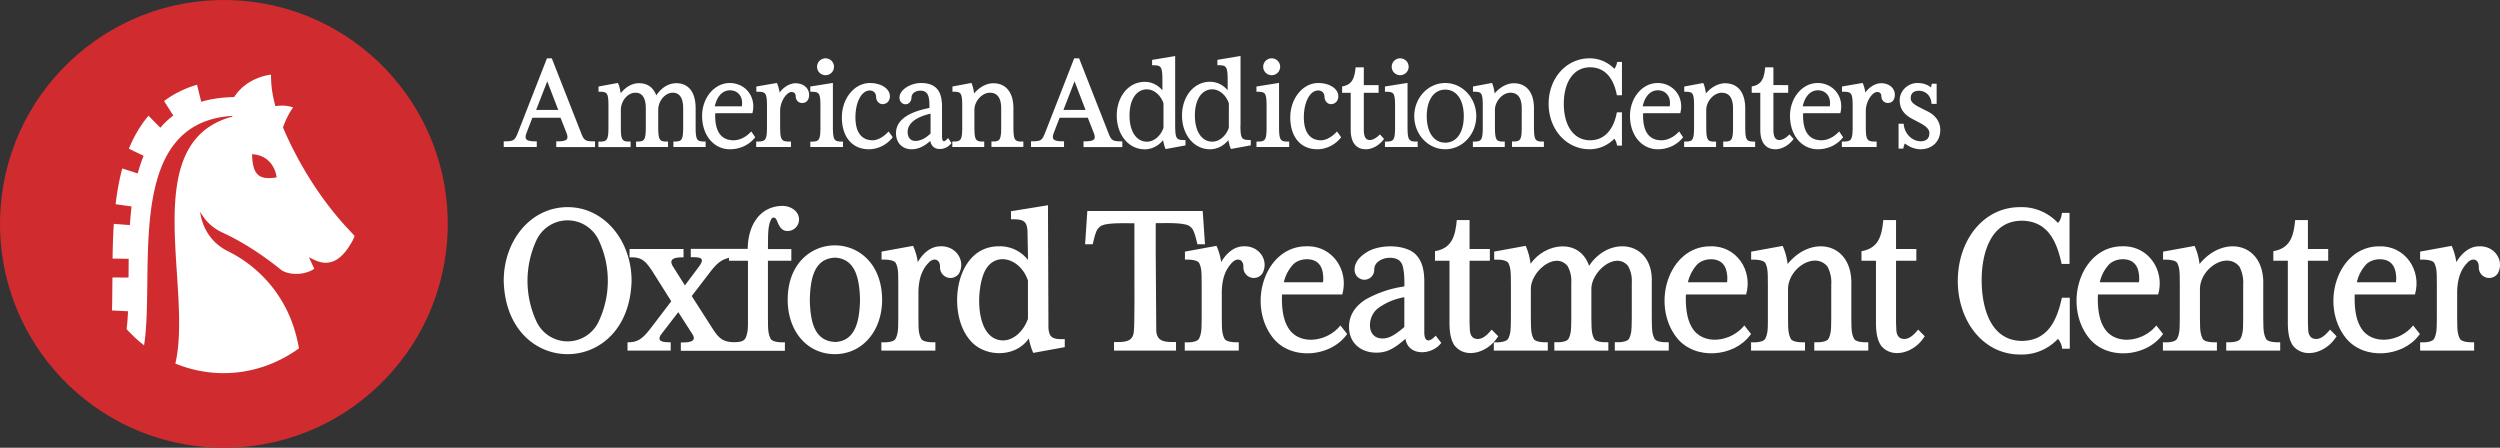 <svg xmlns="http://www.w3.org/2000/svg" width="670" height="120" fill="none"  xmlns:v="https://vecta.io/nano"><rect width="100%" height="100%" fill="#333333" stroke="none"/><style><![CDATA[.B{fill:#fff}.C{fill-rule:evenodd}]]></style><g class="C"><path d="M289.2 15.63L297.197 36l.1.255.1.21c.516 1.078.992 1.36 2.524 1.406l.332.006.53.002v1.527h-10.396v-1.53l.524-.001.15-.002.288-.01.135-.007.26-.02c1.517-.14 1.898-.622 1.5-1.9l-.04-.117-.078-.218-1.597-4.05h-7.548l-1.56 4.046-.077.223c-.415 1.273-.112 1.795 1.206 1.975l.127.016.248.024.27.017.142.006.146.004.677.006v1.526h-8.854v-1.53h.487l.222-.003.312-.01.287-.017c1.11-.085 1.572-.355 2-1.18l.057-.11.098-.204.115-.258.177-.43.337-.853 7.49-19.177h1.3zm-1.22 6.16L285 29.466h5.927l-2.948-7.676zM314.944 15l.003 19 .01.51.01.31.015.3.02.27.024.25c.138 1.24.46 1.685 1.31 1.83l.1.015.174.02.188.014.202.01.217.004.49.002v1.432l-5.33.985-.144-.352-.065-.18-.07-.214-.088-.295-.1-.408-.107-.434-.078-.35-.03-.137-.014.02c-1.14 1.342-2.55 2.155-4.1 2.362l-.204.024-.198.016-.2.01-.198.003c-4.302 0-7.49-3.894-7.49-9.042 0-5.128 3.2-9.042 7.49-9.042 1.758 0 3.366.74 4.62 2.123l.125.14-.001-2.926-.004-.36-.007-.336-.01-.314-.014-.293-.03-.4-.026-.244-.015-.11-.034-.216c-.16-.895-.474-1.27-1.165-1.418l-.102-.02-.17-.025-.09-.01-.1-.008-.196-.012-.2-.007-.6-.005v-1.437l6.2-1.037zm-7.52 8.94l-.153.002c-2.82.094-4.56 2.848-4.56 7.015 0 4.24 1.803 7.017 4.71 7.017 1.722 0 3.483-1.402 4.274-3.4l.065-.173.05-.15.008-6.52-.057-.193-.066-.173c-.77-1.948-2.444-3.333-4.127-3.41l-.144-.003zm149.036-1.713l.116.26c.213.48.447 1.425.58 2.32l.033.24.112-.135c1.195-1.405 2.86-2.383 4.466-2.568l.185-.018.185-.01.176-.003c3.315 0 5.275 2.32 5.4 6.297l.005.204.002.2.001 5.337.004.34.008.318.012.297.015.277.02.258.025.24c.154 1.305.522 1.726 1.53 1.83l.177.015.19.01.204.005h.47V39.4h-8.55v-1.46h.36l.21-.002.198-.007.22-.016.22-.028c.874-.14 1.21-.598 1.344-1.903l.023-.252.025-.4.012-.3.008-.32.005-.343.001-.37v-4.94c0-2.818-1.04-4.2-3.05-4.2-1.963 0-3.972 2.066-4.122 4.355l-.007.144-.003.153.001 4.683.003.356.006.334.01.312.014.29.018.27.023.25.03.234c.154 1.125.494 1.537 1.315 1.667l.167.022.174.015.2.01.204.005h.468V39.4h-8.55v-1.46h.465l.208-.005.196-.01c1.118-.076 1.513-.46 1.683-1.71l.028-.23.023-.252.025-.4.012-.3.008-.32.005-.343.001-.37-.001-5.753-.006-.508-.007-.312-.01-.29-.015-.27-.02-.252-.023-.235c-.138-1.2-.46-1.616-1.33-1.74l-.164-.02-.178-.014-.2-.01-.205-.004-.473-.002v-1.396l5.093-.955zm18.81-4.19v4.768l3.965.001v2.068l-3.965-.001v9.92c0 1.68.438 2.558 1.288 2.706l.092.013.094.008.098.003c.68 0 1.386-.313 2.162-.968l.15-.13.442-.404 1.094 1.215-.185.236c-1.22 1.556-3.02 2.528-4.688 2.528-2.523 0-3.942-1.687-4.05-4.81l-.005-.196-.002-.2v-9.92l-2.3.001v-1.696l.437-.1c1.92-.475 2.768-1.68 3.097-4.33l.023-.196.055-.515h2.2zm-49.25-2.406c2.49 0 4.823.975 6.552 2.754l.06.063.017-.02c.2-.24.372-.544.5-.882l.06-.172.048-.162.038-.15.096-.463h1.293v8.93h-1.365l-.108-.533c-.97-4.517-3.458-6.963-7.052-6.963-4.39 0-7.06 3.885-7.06 9.78s2.67 9.78 7.06 9.78c3.497 0 5.987-2.388 7-6.737l.053-.232.1-.527h1.362v8.93h-1.297l-.058-.296c-.118-.616-.393-1.217-.71-1.582l.018.022-.074.077c-1.57 1.59-3.63 2.546-5.82 2.72l-.244.016-.243.01-.233.003c-6.235 0-10.98-5.315-10.98-12.185s4.744-12.185 10.98-12.185zm18.205 6.617c3.59 0 6.33 2.71 6.33 6.263a6.08 6.08 0 0 1-.064.924l-.038.24-.04.208-.09.45h-9.947l-.024.297-.008.2-.003.187c0 4.288 1.644 6.58 4.945 6.58 1.335 0 2.81-.623 3.993-1.655l.16-.143.145-.14.43-.43 1.063 1.556-.175.212c-1.562 1.89-3.973 3.006-6.61 3.006-4.345 0-7.457-3.772-7.457-8.95 0-4.884 3.356-8.802 7.39-8.802zm.066 1.95c-1.88 0-3.36 1.47-3.974 3.972l-.077.323h7.255l.022-.193.015-.172a7.98 7.98 0 0 0 .019-.338l.005-.247-.002-.146c-.066-1.884-1.393-3.2-3.263-3.2zm42.828-1.95c3.59 0 6.33 2.71 6.33 6.263a6.08 6.08 0 0 1-.064.924l-.038.238-.04.208-.1.45h-9.947l-.024.297-.01.2-.002.187c0 4.288 1.644 6.58 4.945 6.58 1.335 0 2.81-.623 3.993-1.655l.16-.143.146-.14.43-.43 1.063 1.556-.175.212c-1.562 1.89-3.973 3.006-6.61 3.006-4.345 0-7.457-3.772-7.457-8.95 0-4.884 3.356-8.802 7.39-8.802zm.066 1.95c-1.88 0-3.36 1.47-3.974 3.972l-.077.323h7.255l.022-.193.015-.172c.01-.114.015-.227.02-.338l.005-.247-.003-.146c-.065-1.884-1.392-3.2-3.262-3.2zm12.116-1.715l-.122-.252-5.52.95v1.398l.5.002.223.004.208.01.195.014.18.02c.955.124 1.308.532 1.458 1.74l.025.235.02.25.016.27.013.29.008.312.007.508-.001 6.123-.005.343-.01.32-.013.3-.023.347-.03.316-.03.23c-.185 1.246-.617 1.633-1.844 1.7l-.214.01-.227.005h-.494v1.46h9.317V37.94h-.5l-.222-.005-.207-.01-.194-.015h-.1l-.175-.024c-.87-.142-1.23-.566-1.395-1.686l-.03-.232-.024-.248-.027-.41-.013-.296-.01-.485-.003-.35v-4.422l.003-.193.007-.165c.13-2.396 1.764-4.737 3.04-4.737.7 0 1.085.385 1.12 1.08l.006.2c.055.92.794 1.658 1.693 1.658 1.222 0 1.91-.858 1.91-2.204 0-1.748-1.48-3.09-3.66-3.09l-.15.003-.164.01-.162.018c-1.355.18-2.773 1.098-3.692 2.36l-.068.095-.035-.21c-.147-.828-.382-1.658-.598-2.105zm18.16.925c-.872-.746-2.1-1.16-3.595-1.16-2.585 0-4.748 2.102-4.748 4.583 0 2.18 1.045 3.782 3.227 4.95l2.26 1.196.176.097.167.095c1.497.866 2.128 1.623 2.128 2.51 0 1.385-.806 2.175-2.3 2.175-2.314 0-4.267-1.93-4.563-4.384l-.038-.32h-1.362v6.664h1.268l.103-.497.04-.152.046-.152.052-.15a4.28 4.28 0 0 1 .129-.308l.05-.106.117.09c1.214.915 2.692 1.462 4.09 1.462 3.14 0 5.288-2.116 5.288-5.18 0-2.067-1.187-3.856-3.304-4.917l-2.175-1.1-.177-.09c-1.687-.88-2.27-1.512-2.27-2.403 0-1.238.774-1.99 2.165-1.99 1.818 0 3.196 1.296 3.382 3.182l.032.328h1.37v-5.394h-1.33l-.054.455-.022.105-.03.11-.038.11-.047.113-.04.08zm-185 10.216V15l-6.2 1.037v1.437l.6.005.2.007.196.012.09.008.088.01.17.025.102.02c.69.147 1.004.523 1.165 1.418l.034.216.015.11.03.28.027.364.015.293.01.314.007.336.004.36.001 2.926-.125-.14c-1.254-1.382-2.862-2.123-4.62-2.123-4.288 0-7.49 3.914-7.49 9.042 0 5.148 3.187 9.042 7.49 9.042l.198-.003.2-.01.198-.016.204-.024c1.56-.207 2.97-1.02 4.1-2.362l.015-.02.01.05.096.436.085.348.132.494.088.295.07.214a4.08 4.08 0 0 0 .094.254l.114.276 5.332-.985v-1.432l-.5-.002-.216-.004-.203-.01-.188-.014-.174-.02-.1-.015c-.85-.145-1.173-.59-1.31-1.83l-.024-.25-.02-.27-.015-.3-.01-.31-.01-.51-.003-.368zm-7.673-9.68l.153-.002.144.003c1.683.078 3.36 1.463 4.128 3.41l.065.173.057.193-.008 6.52-.05.15-.065.173c-.79 2.01-2.552 3.4-4.274 3.4-2.906 0-4.71-2.777-4.71-7.017 0-4.167 1.74-6.92 4.56-7.015zm17.994 10.23V22.22l-6.053.963v1.404l.48.002.215.005.2.01.093.006.18.018.166.024.152.03.09.023c.64.178.92.614 1.048 1.65l.026.237.02.254.023.42.01.304.007.326.004.348-.003 6.294-.007.33-.01.3-.014.3-.018.27-.024.25-.016.14c-.165 1.325-.573 1.72-1.735 1.798l-.2.01-.213.005h-.472v1.458h8.767V37.94h-.478l-.208-.005-.194-.01-.18-.015h-.084l-.164-.024-.1-.02c-.74-.16-1.057-.59-1.204-1.665l-.028-.232-.023-.248-.018-.267-.014-.287-.01-.307-.006-.33-.003-.35zm.297-16.284c0-1.248-1.012-2.26-2.27-2.26s-2.27 1.01-2.27 2.26 1.012 2.26 2.27 2.26 2.27-1.01 2.27-2.26zm34.14 16.284V22.22l-6.054.963v1.404l.48.002.215.005.2.01.093.006.18.018.166.024.152.03.09.023c.64.178.92.614 1.048 1.65l.026.237.02.254.023.42.01.304.007.326.004.348-.003 6.294-.007.33-.01.3-.014.3-.018.27-.024.25-.016.14c-.165 1.325-.573 1.72-1.735 1.798l-.2.01-.213.005h-.473v1.458h8.768V37.94h-.478l-.208-.005-.194-.01-.18-.015h-.084l-.164-.024-.1-.02c-.74-.16-1.057-.59-1.204-1.665l-.028-.232-.023-.248-.018-.267-.014-.287-.01-.307-.006-.33-.003-.35zm.297-16.284c0-1.248-1.012-2.26-2.27-2.26s-2.27 1.01-2.27 2.26 1.012 2.26 2.27 2.26 2.27-1.01 2.27-2.26zm22.452 4.597l-.115-.26-5.093.955v1.396l.472.002.205.004.19.01.177.014.165.02c.868.123 1.19.53 1.33 1.74l.023.235.02.252.015.27.01.29.008.312.006.508-.001 6.123-.005.343-.008.32-.012.3-.025.41-.023.252-.028.23c-.17 1.248-.564 1.632-1.682 1.708l-.197.01-.207.005-.466.001v1.46h8.55V37.94l-.47-.003-.204-.005-.2-.01c-.058-.004-.117-.01-.173-.015l-.167-.022c-.822-.13-1.16-.54-1.316-1.667l-.028-.234-.023-.25-.018-.27-.014-.29-.01-.312-.007-.334-.003-.356V29.5l.002-.153.007-.144c.15-2.29 2.16-4.355 4.123-4.355 2.01 0 3.05 1.392 3.05 4.2l-.002 5.3-.005.343-.008.32-.01.3-.026.4-.022.252c-.136 1.305-.47 1.763-1.344 1.903l-.252.03-.187.013-.197.007-.2.002h-.358v1.46h8.55V37.94l-.47-.002-.203-.005-.2-.01-.177-.015c-1.006-.105-1.374-.526-1.528-1.83l-.025-.24-.02-.258-.016-.277-.01-.297-.008-.318-.005-.34-.003-5.537-.004-.204c-.124-3.977-2.085-6.297-5.4-6.297l-.176.003-.185.01-.185.018c-1.607.185-3.27 1.163-4.466 2.568l-.112.134-.033-.24-.062-.385c-.136-.77-.334-1.522-.517-1.934zm-41.3 3.335c0-2.028-2.293-3.575-5.383-3.575-4.09 0-7.492 4.102-7.492 9.212 0 5.21 2.753 8.54 7.258 8.54 2.34 0 4.656-1.124 6.204-3.007l.178-.217-1.12-1.548-.45.462-.148.144c-1.137 1.078-2.565 1.76-3.66 1.76-3 0-4.625-2.178-4.625-6.133 0-4.167 1.663-7.216 3.855-7.216.93 0 1.626.637 1.676 1.58l.006.22c.052 1.032.812 1.86 1.732 1.86 1.18 0 1.97-.915 1.97-2.08zm6.832-3.017v-4.77h-2.2l-.055.515-.023.196c-.337 2.716-1.22 3.916-3.243 4.365l-.29.065v1.696h2.3l.002 10.12.005.196c.108 3.124 1.527 4.81 4.05 4.81 1.668 0 3.468-.972 4.688-2.528l.185-.236-1.094-1.215-.442.404-.15.13c-.776.655-1.48.968-2.162.968l-.098-.002-.094-.008-.092-.013c-.85-.148-1.288-1.027-1.288-2.706v-9.92h3.965v-2.067l-3.965-.001zm21.83-.558c4.592 0 8.31 3.993 8.31 8.876S391.924 40 387.332 40c-4.61 0-8.31-3.977-8.31-8.876s3.7-8.876 8.31-8.876zm0 1.77c-3.066 0-4.963 2.8-4.963 7.106 0 4.326 1.886 7.107 4.963 7.107s4.963-2.78 4.963-7.107c0-4.307-1.897-7.106-4.963-7.106zm-126.867-1.53l-.115-.26-5.093.955v1.396l.472.002.205.004.19.01.177.014.165.02c.868.123 1.19.53 1.33 1.74l.023.235.02.252.015.27.01.29.008.312.006.508-.001 6.123-.005.343-.008.32-.012.3-.025.4-.023.252-.028.23c-.17 1.248-.564 1.632-1.682 1.71l-.197.01-.207.005h-.466v1.46h8.55V37.94h-.47l-.204-.005-.2-.01-.173-.015-.167-.022c-.822-.13-1.16-.54-1.316-1.667l-.028-.234-.023-.25-.02-.27-.014-.29-.01-.312-.006-.334-.003-.356V29.5l.002-.153.007-.144c.15-2.29 2.16-4.355 4.123-4.355 2.01 0 3.05 1.392 3.05 4.2l-.002 5.3-.005.343-.008.32-.01.3-.026.4-.022.252c-.136 1.305-.47 1.763-1.344 1.903l-.252.03-.187.013-.197.007-.2.002h-.358v1.46h8.55V37.94h-.47l-.203-.005-.2-.01-.177-.015c-1.006-.105-1.374-.526-1.528-1.83l-.025-.24-.02-.258-.016-.277-.01-.297-.008-.318-.005-.34-.003-5.537-.004-.204c-.124-3.976-2.085-6.297-5.4-6.297l-.176.003-.185.01-.185.018c-1.607.185-3.27 1.163-4.466 2.568l-.112.135-.033-.24c-.132-.894-.366-1.838-.58-2.32zm-8.05 5.135c-.164-3.576-1.968-5.375-5.554-5.375-2.938 0-5.8 1.865-5.8 3.897 0 1.024.694 1.793 1.64 1.793.855 0 1.518-.72 1.57-1.675l.006-.223.01-.103c.122-.95 1.114-1.644 2.376-1.644l.12.002.115.005.112.01.11.012c1.253.165 1.84 1.08 1.948 3.085l.014.354.004.376v.788l-.19.038-.275.057-.538.118-.52.125c-4.87 1.22-7.437 3.357-7.437 6.428 0 2.57 1.677 4.31 4.2 4.31l.187-.003.19-.01.198-.017.198-.023c1.386-.187 2.744-.88 4.113-2.103l.083-.077.025.1c.367 1.384 1.187 2.058 2.56 2.058 1.122 0 2.2-.497 2.92-1.36l.182-.224-.9-1.36-.376.41-.085.085-.082.075c-.216.19-.42.29-.576.29-.31 0-.5-.432-.5-1.326l-.005-8.697-.007-.197zm-3.42 2.937l.396-.1v5.253l-.046.1-.096.093-.165.153c-1.256 1.138-2.546 1.706-3.733 1.706-1.33 0-2.095-.895-2.095-2.424 0-2.13 1.925-3.77 5.508-4.732l.23-.06zm-25.778 3.615l-.001-11.953-6.053.963v1.404l.48.002.214.005.2.01.094.006.18.018.165.024.153.03.09.023c.64.178.92.614 1.048 1.65l.025.237.02.253.023.42.01.304.007.326.004.348-.003 6.294-.006.33-.01.31-.014.3-.02.27-.023.25-.016.14c-.165 1.325-.574 1.72-1.736 1.798l-.2.01-.212.005h-.473V39.4h8.767v-1.456l-.477-.002-.208-.005-.194-.01-.18-.015-.085-.01-.163-.024-.1-.02c-.74-.16-1.057-.59-1.204-1.665l-.028-.232-.023-.248-.018-.267-.014-.287-.01-.307-.006-.328-.003-.35zm.297-16.283c0-1.248-1.012-2.26-2.27-2.26s-2.27 1.01-2.27 2.26 1.012 2.26 2.27 2.26 2.27-1.01 2.27-2.26zm14.983 7.932c0-2.028-2.294-3.575-5.384-3.575-4.09 0-7.492 4.102-7.492 9.212 0 5.21 2.753 8.54 7.258 8.54 2.342 0 4.656-1.124 6.204-3.007l.18-.217-1.12-1.548-.45.462-.148.144c-1.136 1.078-2.565 1.76-3.66 1.76-3.01 0-4.625-2.178-4.625-6.133 0-4.167 1.663-7.216 3.855-7.216.932 0 1.626.637 1.676 1.58l.006.22c.053 1.033.812 1.86 1.732 1.86 1.18 0 1.97-.915 1.97-2.08zm-30.156-3.34l-.122-.252-5.52.95v1.398l.5.002.224.004.208.01.194.014.18.02c.955.124 1.308.532 1.458 1.74l.025.235.02.25.016.27.012.29.008.312.007.508-.001 6.123-.005.343-.01.32-.013.3-.022.347-.03.316-.03.23c-.185 1.246-.617 1.633-1.843 1.7l-.215.01-.226.005h-.494v1.46h9.316V37.94h-.5l-.222-.005-.207-.01-.193-.015h-.1l-.175-.024c-.87-.142-1.232-.566-1.395-1.686l-.03-.232-.024-.248-.028-.41-.012-.296-.012-.485-.003-.35v-4.422l.002-.193.007-.165c.13-2.396 1.764-4.737 3.04-4.737.7 0 1.084.385 1.12 1.08l.006.21c.056.92.795 1.658 1.694 1.658 1.22 0 1.9-.858 1.9-2.204 0-1.748-1.48-3.09-3.66-3.09l-.15.003-.164.01-.162.018c-1.354.18-2.773 1.098-3.692 2.36l-.067.095-.036-.212c-.147-.828-.382-1.658-.598-2.105zm-42.657.004l-.117-.258-5.16.954v1.397l.477.002.208.004.193.01.18.014.167.02c.712.1 1.043.378 1.23 1.065l.042.174a4.48 4.48 0 0 1 .065.39l.027.226.01.118.02.253.02.415.013.46.006.508-.003 6.297-.006.332-.01.31-.014.3-.02.27-.023.25-.028.23c-.173 1.248-.573 1.633-1.708 1.71l-.2.01-.21.005h-.47v1.46h8.632V37.94h-.472l-.204-.005-.282-.017-.084-.008-.166-.022c-.82-.13-1.16-.545-1.314-1.67l-.028-.233c-.01-.078-.016-.16-.023-.248l-.02-.27-.014-.3v-.31l-.006-.332-.003-.354V29.5l.003-.16.006-.152c.14-2.36 1.956-4.342 3.884-4.342 1.84 0 2.796 1.38 2.796 4.2l-.001 5.13-.006.52-.008.32-.012.3-.007.142-.018.27-.023.25a6.43 6.43 0 0 1-.06.441l-.04.197c-.19.867-.56 1.194-1.4 1.288l-.18.016-.092.006-.198.007-.2.002h-.36v1.46h8.565V37.94h-.47l-.203-.005-.2-.01-.177-.016-.08-.01-.16-.025c-.807-.15-1.132-.616-1.267-1.886l-.024-.253-.018-.27-.014-.29-.01-.312-.006-.333-.004-.355V29.5l.002-.16.007-.152c.14-2.36 1.956-4.342 3.884-4.342 1.825 0 2.796 1.4 2.796 4.2l-.002 5.3-.005.342-.008.32-.012.3-.016.28-.02.26-.025.24c-.153 1.278-.515 1.7-1.496 1.808l-.18.016-.092.006-.198.007-.2.002h-.36v1.46h8.632v-1.457l-.58-.005-.2-.007-.187-.012-.174-.018-.16-.024c-.683-.12-1.014-.44-1.198-1.19l-.04-.188-.035-.2-.042-.337-.032-.378-.016-.275-.012-.296v-.484l-.003-.348-.002-5.37-.005-.21c-.118-4.012-1.968-6.29-5.207-6.29l-.174.003-.186.01-.19.017-.195.025c-1.75.255-3.38 1.397-4.552 3.163l-.03.046c-.847-2.162-2.38-3.263-4.644-3.263l-.185.003-.188.01-.187.017c-1.555.174-3.02 1.06-4.185 2.48l-.157.197-.03-.214c-.134-.894-.37-1.838-.587-2.318zm36.2 6.024c0-3.554-2.74-6.263-6.33-6.263-4.035 0-7.39 3.918-7.39 8.802 0 5.18 3.112 8.95 7.457 8.95 2.638 0 5.05-1.115 6.61-3.006l.175-.212-1.063-1.556-.43.43-.145.14-.16.143c-1.182 1.032-2.658 1.655-3.993 1.655-3.3 0-4.945-2.293-4.945-6.58l.003-.187.01-.2.023-.297h9.947l.09-.45.04-.208.04-.24c.044-.308.063-.584.063-.924zm-10.238-.34c.614-2.5 2.096-3.972 3.974-3.972 1.87 0 3.198 1.315 3.263 3.2l.002.146-.004.247c-.004.1-.01.224-.02.338l-.015.172-.022.193h-7.254l.076-.323zM155.75 35.67l-7.867-20.04h-1.3l-7.828 20.03-.176.43-.116.258-.098.204-.057.11c-.438.824-.898 1.094-2 1.18l-.287.017-.312.01-.222.003H135v1.53h8.854v-1.526l-.677-.006-.146-.004-.143-.006-.27-.017-.25-.024-.126-.016c-1.318-.18-1.622-.703-1.206-1.975l.077-.223 1.56-4.046h7.548l1.597 4.05.078.218.038.117c.397 1.268.016 1.752-1.5 1.9l-.26.02-.135.007-.288.01-.15.002h-.524v1.53h10.395v-1.527l-.53-.002-.333-.006c-1.532-.046-2.007-.328-2.524-1.406l-.1-.21-.1-.255-.13-.32zm-12.066-6.202l2.98-7.676 2.948 7.676h-5.927z" fill="#fff"/><path d="M267.924 66c1.455-.01 2.893.316 4.205.95a9.57 9.57 0 0 1 3.362 2.712l.005-1.302-.138-6.618c-.213-2.7-1.342-3.02-4.413-2.968v-2.16L280.87 55l-.007 2.397.12 30.512c.193 2.7 1.3 3.07 4.373 2.968v2.16l-8.452 1.535c-.536-1.24-.932-2.538-1.18-3.868-3.682 5.393-12.418 5.117-16.13 0-5.868-7.5-3.5-24.948 8.33-24.692zm.895 25.235c-7.597-.123-7.312-13.825-4.85-18.635 2.807-5.444 9.6-3.305 11.523 2.6v10.233c-1.282 3.612-4.048 5.792-6.672 5.792zm-100.644 2.723v-2.24c2.858.112 4.22-1.187 6.204-3.735l5.522-7.245-5.085-8.064c-1.963-2.978-3.05-3.817-6.102-3.704v-2.24h14.472v2.24c-1.75-.02-4.363.102-2.766 2.548l3.132 4.963 3.774-5.035c1.87-2.517.1-2.517-2.197-2.517V66.7h15.255c.08-6.53 3.376-11.4 9.235-11.522 2.48 0 4.515 1.555 4.515 3.602.007.415-.07.828-.226 1.212a3.07 3.07 0 0 1-.681 1.025 3.05 3.05 0 0 1-1.028.672 3.03 3.03 0 0 1-1.208.211c-1.413.02-2.115-1.156-2.552-2.25-.305-.788-.773-1.832-1.617-1.095-.955 1.516-.972 3.67-.993 6.37l-.024 1.816h6.275v3.142h-6.275V85.16l.018 1.196c.015 1.677.028 3.102.673 4.35.346.83 2.075 1.105 3.855 1.023v2.292h-27.887v-2.24c1.7 0 4.577 0 3.05-2.302l-3.732-5.823-4.465 5.802c-1.637 2.16.53 2.272 2.43 2.272v2.24h-11.574zm17.208-14.623l5.553 8.678c1.8 2.794 2.878 3.623 5.777 3.694 1.82 0 2.613-.307 3.05-1.023.7-1.375.703-2.964.693-4.87V85.8l-.002-.652V69.88h-5.085v-.788c-2.125.553-3.142 1.412-4.902 3.623l-5.085 6.63z" class="B"/></g><path d="M236.203 93.968v-2.24c1.78.113 3.55-.184 3.845-1.034.645-1.248.658-2.673.673-4.35l.018-1.196v-8.985l-.016-1.343c-.005-1.6-.01-2.986-.604-4.214-.315-.83-2.024-1.095-3.865-1.023v-2.15l8.452-1.545a15.69 15.69 0 0 1 1.261 4.359c1.403-2.456 3.55-4.236 6.05-4.236 4.27-.164 6.844 3.94 4.993 7.286-.34.5-.83.856-1.392 1.048a2.78 2.78 0 0 1-1.739.017c-.566-.18-1.06-.537-1.412-1.02s-.54-1.065-.542-1.663c.122-1.822-1.22-2.783-2.735-1.586-2.034 1.934-2.95 4.42-3.05 8.013v7.05l.014 1.123c.012 1.712.022 3.147.677 4.423.346.84 2.075 1.085 3.855 1.023v2.24h-14.483zm81.31 0v-2.24c1.77.113 3.5-.184 3.844-1.034.645-1.248.658-2.673.673-4.35l.02-1.196v-8.985l-.017-1.32c-.008-1.62-.015-3.003-.604-4.236-.325-.83-2.034-1.095-3.864-1.023v-2.15l8.45-1.545a15.62 15.62 0 0 1 1.261 4.359c1.404-2.456 3.54-4.236 6.04-4.236 4.282-.164 6.845 3.94 4.994 7.286a2.8 2.8 0 0 1-1.393 1.048 2.78 2.78 0 0 1-1.738.017 2.79 2.79 0 0 1-1.413-1.02 2.83 2.83 0 0 1-.54-1.663c.122-1.8-1.2-2.783-2.736-1.586-2.034 1.934-2.95 4.42-3.05 8.013v7.05l.02 1.17c.017 1.7.032 3.1.672 4.375.346.84 2.085 1.085 3.855 1.023v2.24h-14.472z" class="B"/><path d="M360.778 89.844l.274-.317-1.83-2.313c-3.468 4.43-11.187 5.567-14.076.47-1.403-2.333-1.688-5.792-1.566-8.76h16.14c1.85-6.467-2.634-13.14-9.6-12.914-11.187 0-16.028 15.646-8.94 24.56 4.83 6.08 15.255 5.086 19.608-.727zm-6.204-14.193h-10.506c.373-1.678 1.156-3.236 2.278-4.533 1.678-2.047 5.736-2.24 7.23-.256.916 1.023 1.2 3.162.997 4.8zm21.796 1.115a29.17 29.17 0 0 0-10.435 3.53c-2.726 1.76-4.394 4.144-4.394 7.337-.01 4.196 3.082 6.877 7.323 6.877 2.807 0 4.75-1.044 7.8-3.715.712 4.728 7.07 4.482 9.6 1.095l-1.505-1.934c-1.536 1.7-3.05 1.975-3.05-.93v-13.6c0-2.845-.52-5.28-2.034-6.938-2.553-3.1-10.12-3.213-13.67-.706-1.708 1.085-2.97 2.63-2.97 4.37a2.67 2.67 0 0 0 .152 1.064c.122.34.312.652.558.916s.544.474.874.618a2.62 2.62 0 0 0 2.091 0c.33-.144.628-.354.874-.618s.436-.575.558-.916.174-.702.15-1.064a2.75 2.75 0 0 1 .393-1.29 2.7 2.7 0 0 1 .96-.94c1.688-1.238 4.933-1.105 5.828.43.762.85.976 4.175.895 6.406zm-7.038 5.843c-2.97 2.14-3.234 8.156 1.2 8.094 1.292 0 2.756-.4 5.828-3.06V79.65a16.72 16.72 0 0 0-7.038 2.957z" class="C B"/><path d="M401.275 90.488l.265-.358-1.77-1.79c-1.536 1.883-3.05 3.07-4.86 2.25-.956-.74-.983-1.61-1.03-3.105l-.038-.988V69.88h5.44v-3.142h-5.44V58.97h-3.417c-.407 4.34-1.312 7.552-5.848 8.35v2.558h3.885v16.66c0 2.732.417 4.748 1.403 6.14 3.072 3.663 8.89 1.72 11.41-2.2z" class="B"/><path d="M400.34 93.968v-2.24c1.77.113 3.508-.184 3.895-1.034.64-1.255.655-2.688.672-4.377l.02-1.17v-8.985l-.016-1.31c-.01-1.626-.016-3.01-.614-4.247-.315-.83-2.024-1.095-3.855-1.023v-2.15l8.442-1.545c.68 1.522 1.124 3.14 1.312 4.8 3.976-5.7 13.16-6.897 15.672.553 5.492-8.31 17.29-6.652 16.81 4.503v9.414l.02 1.197c.015 1.678.027 3.092.673 4.35.345.84 2.074 1.095 3.854 1.023v2.23h-14.452v-2.24c1.77.092 3.51-.184 3.855-1.023.64-1.255.655-2.688.672-4.377l.02-1.17v-9.404c.112-1.563-.242-3.123-1.017-4.482-3.457-4.083-10.078 1.77-9.814 6.426v7.47l.02 1.16c.018 1.694.033 3.13.683 4.387.336.84 2.075 1.095 3.844 1.023v2.23H416.56v-2.24c1.82.092 3.52-.184 3.855-1.023.654-1.267.665-2.715.677-4.425l.014-1.12v-9.404c.107-1.562-.247-3.12-1.017-4.482-3.458-4.083-10.09 1.77-9.824 6.426v7.47l.02 1.17c.017 1.69.032 3.122.672 4.377.346.84 2.085 1.095 3.855 1.023v2.24H400.34z" class="B"/><path d="M469.02 89.844l.274-.317-1.82-2.313c-3.468 4.43-11.187 5.567-14.086.47-1.403-2.333-1.688-5.792-1.566-8.76h16.14c1.85-6.467-2.624-13.14-9.61-12.914-11.187 0-16.018 15.646-8.93 24.56 4.922 6.08 15.296 5.086 19.598-.727zm-6.153-14.193H452.36c.366-1.68 1.146-3.238 2.268-4.533 1.678-2.047 5.746-2.24 7.23-.256.915 1.023 1.22 3.162 1.007 4.79z" class="B C"/><path d="M469.283 93.968v-2.24c1.78.113 3.5-.184 3.834-1.023.646-1.248.658-2.673.673-4.35V85.16v-8.985l-.017-1.32c-.008-1.62-.015-3.002-.603-4.236-.326-.83-2.034-1.095-3.865-1.023v-2.15l8.45-1.545a16.28 16.28 0 0 1 1.322 4.861c6.428-7.96 17.452-5.782 17.076 5.597v8.8l.02 1.168c.018 1.687.032 3.115.673 4.378.356.84 2.074 1.095 3.854 1.023v2.23h-14.472v-2.24c1.77.092 3.5-.184 3.855-1.023.645-1.248.658-2.673.673-4.35l.018-1.196v-8.8a9.08 9.08 0 0 0-1.017-4.912c-3.448-4.185-10.7.573-10.567 6.252v7.47l.02 1.16c.018 1.694.033 3.13.683 4.387.336.84 2.075 1.095 3.844 1.023v2.24h-14.472zm46.295-3.48l.264-.358-1.77-1.8c-1.536 1.883-3.05 3.07-4.862 2.25-.956-.74-.983-1.6-1.03-3.105l-.04-.988V69.88h5.44v-3.142h-5.44V58.97h-3.417c-.407 4.34-1.312 7.552-5.848 8.35v2.558h3.885v16.66c0 2.732.417 4.748 1.404 6.14 3.06 3.663 8.9 1.72 11.4-2.2zm35.942-30.76a3.45 3.45 0 0 0 .509-.634 6.03 6.03 0 0 0 .569-2.047h2.034V70.73h-2.115c-1.424-6.662-4.048-11.482-10.7-11.584-8.523.072-10.77 9.107-10.73 16.117s2.238 16.035 10.8 16.107c6.64-.102 9.285-5.004 10.7-11.584h2.115v13.682h-2.034a4.78 4.78 0 0 0-1.139-2.65c-1.305 1.383-2.888 2.47-4.643 3.2s-3.643 1.056-5.537.986c-9.885 0-16.66-8.995-16.66-19.74s6.774-19.75 16.66-19.75a13.29 13.29 0 0 1 5.54 1.008 13.33 13.33 0 0 1 4.631 3.218z" class="B"/><path d="M579.436 89.844l.275-.317-1.82-2.313c-3.468 4.43-11.187 5.567-14.085.47-1.404-2.333-1.69-5.792-1.566-8.76h16.14c1.86-6.457-2.624-13.14-9.61-12.914-11.187 0-16.018 15.646-8.93 24.56 4.83 6.08 15.256 5.086 19.598-.727zm-6.193-14.193h-10.506a10.36 10.36 0 0 1 2.268-4.533c1.678-2.047 5.746-2.24 7.23-.256.915 1.023 1.22 3.162 1.007 4.79z" class="B C"/><path d="M579.66 93.968v-2.24c1.8.113 3.5-.184 3.834-1.023.645-1.248.658-2.673.673-4.35l.02-1.196v-8.985l-.017-1.32c-.008-1.62-.015-3.002-.604-4.236-.325-.83-2.034-1.095-3.864-1.023v-2.15l8.45-1.545a16.28 16.28 0 0 1 1.322 4.861c6.428-7.96 17.452-5.782 17.076 5.597v8.8l.024 1.232c.02 1.66.037 3.067.678 4.315.345.84 2.064 1.095 3.844 1.023v2.23h-14.472v-2.24c1.82.092 3.5-.184 3.854-1.023.655-1.267.665-2.715.678-4.425v-.004l.014-1.117v-8.8a9.09 9.09 0 0 0-1.017-4.912c-3.448-4.185-10.7.573-10.567 6.252v7.47l.02 1.16c.018 1.694.033 3.13.683 4.387.335.84 2.075 1.095 3.844 1.023v2.24H579.66zm46.295-3.48l.264-.358-1.77-1.8c-1.535 1.883-3.05 3.07-4.86 2.25-.956-.74-.983-1.6-1.03-3.105l-.04-.988V69.88h5.44v-3.142h-5.44V58.97h-3.417c-.407 4.34-1.312 7.552-5.848 8.35v2.558h3.885v16.66c0 2.732.417 4.748 1.404 6.14 3.07 3.663 8.888 1.72 11.4-2.2z" class="B"/><path d="M648.553 89.527l-.275.317c-4.312 5.812-14.736 6.805-19.608.727-7.078-8.913-2.248-24.56 8.94-24.56 6.976-.225 11.46 6.447 9.6 12.914h-16.14c-.122 2.968.163 6.426 1.567 8.76 2.888 5.096 10.617 3.96 14.075-.47l1.83 2.313zM631.62 75.65h10.496c.224-1.627-.08-3.766-.997-4.79-1.485-1.985-5.563-1.79-7.23.256-1.122 1.295-1.902 2.855-2.268 4.533z" class="B C"/><path d="M648.593 91.727v2.24h14.473v-2.24c-1.77.06-3.51-.184-3.855-1.023-.64-1.264-.655-2.685-.672-4.375v-.002l-.02-1.17v-7.05c.102-3.592 1.017-6.078 3.052-8.013 1.525-1.197 2.857-.225 2.735 1.586.001.598.2 1.18.54 1.663s.847.84 1.413 1.02a2.78 2.78 0 0 0 1.739-.017c.563-.192 1.05-.56 1.392-1.048 1.85-3.346-.722-7.45-4.993-7.286-2.502 0-4.648 1.78-6.102 4.236a16.02 16.02 0 0 0-1.251-4.359l-8.452 1.545v2.15c1.83-.072 3.54.194 3.855 1.023.598 1.236.605 2.62.614 4.247v.003l.016 1.307v8.985l-.02 1.17c-.017 1.69-.032 3.122-.672 4.377-.336.85-2.075 1.146-3.794 1.034z" class="B"/><path d="M135 75.262c0-10.765 7.2-19.75 17.137-19.75 9.794 0 17.126 8.985 17.126 19.75-.7 26.218-33.612 26.197-34.263 0zm22.026 14.795a9.25 9.25 0 0 0 3.399-3.846v-.01c1.627-3.416 2.472-7.156 2.472-10.944s-.845-7.528-2.472-10.944a9.26 9.26 0 0 0-3.403-3.837 9.18 9.18 0 0 0-9.82 0 9.27 9.27 0 0 0-3.403 3.837 25.91 25.91 0 0 0 0 21.9c.75 1.58 1.93 2.913 3.4 3.846a9.17 9.17 0 0 0 4.914 1.429 9.16 9.16 0 0 0 4.915-1.43zm66.73 4.853c7.282 0 12.652-6.14 12.652-14.592-.092-19.443-25.293-19.38-25.304 0 0 8.504 5.258 14.592 12.652 14.592zm0-3.275c-5.685-.256-6.6-5.812-6.722-11.256.132-5.465 1.017-11.062 6.722-11.328 5.624.266 6.6 5.884 6.733 11.318-.143 5.464-1.1 11.042-6.733 11.297v-.03z" class="C B"/><path d="M298.557 93.968v-2.303l.354.002c2.5.016 4.78.03 4.965-2.96.207-1.15.17-12.972.144-21.18l-.002-7.696c-.377.005-.86.001-1.407-.004-2.69-.025-6.944-.064-7.848.956-.793.583-1.13 1.514-1.525 3.07l-.397 1.607h-2.034l.6-8.913h30.917l.61 8.913h-2.034l-.145-.608c-.355-1.51-.823-3.507-1.767-4.09-.965-1.067-5.487-1.002-8.144-.963l-1.11.012c.02.725.01 3.765-.002 7.62l.144 21.257c.205 2.988 2.474 2.983 4.987 2.978l.312-.001v2.303h-16.628z" class="B"/><g class="C"><path d="M119.98 61.51c-.833 33.126-28.363 59.305-61.49 58.473S-.814 91.618.02 58.492 28.382-.814 61.51.02s59.305 28.362 58.473 61.49z" fill="#d02c2f"/><path d="M94.1 62.21l-.387-.406C87.07 54.812 80.64 45.36 75.842 34.178c1.043-3.148 2.707-5.394 2.707-5.394-1.67-.577-3.35-.552-4.74-.33-.585-2.11-.97-4.2-1.108-6.25-.05-.74-.073-1.474-.056-2.202 0 0-1.59.13-3.624.945s-4.5 2.32-6.278 5.067c-3.318.058-6.238.5-8.822 1.258l-1.12-4.564c-3.283.96-6.252 2.432-8.824 4.373l2.457 3.886c-1.29.973-2.44 2.07-3.465 3.27l-3.16-3.222c-2.11 2.47-3.88 5.443-5.265 8.838l3.946 1.92a40.43 40.43 0 0 0-1.578 4.709l-4.14-1.336c-.782 2.896-1.366 6.03-1.788 9.58l4.28.605c-.195 1.653-.344 3.324-.455 4.997l-4.305-.34c-.136 2.056-.23 4.27-.287 6.764l-.045 2.543 4.315.066-.037 5.022-4.314-.022v.13.087l-.066 6.41-.07 2.216.047.002 4.26.213c-.073 1.726-.192 3.325-.373 4.783 1.446 1.582 3.004 3.042 4.675 4.346.728-4.678.797-10.5.87-16.68.234-19.817.513-43.342 22.706-44.81.117-.008.138.18.024.203C44.96 35.95 46.213 55.013 47.41 73.234c.58 8.842 1.15 17.486-.415 24.194a33.88 33.88 0 0 0 11.998 2.56c7.79.214 15.078-2.258 21.133-6.632-.296-1.693-.703-3.372-1.2-5.008-2.882-9.484-9.52-16.913-17.853-21.03-7-3.462-7.422-10.574-7.422-10.574 1.55 2.827 3.68 4.53 5.87 5.538 5.642 2.6 10.87 6.058 15.803 10.023.183.147.357.263.52.344 2.292 1.135 5.906 1.04 8.378-.606l-1.427-3.1 1.328.652c4.455 2.187 7.573-.206 10.12-4.658.404-.706.812-1.555.75-1.71-.05-.126-.376-.467-.904-1.02zM74.132 47.542c-4.577.725-6.456-.47-6.573-6.218 6.087.374 6.573 6.218 6.573 6.218z" fill="#fff"/></g></svg>
